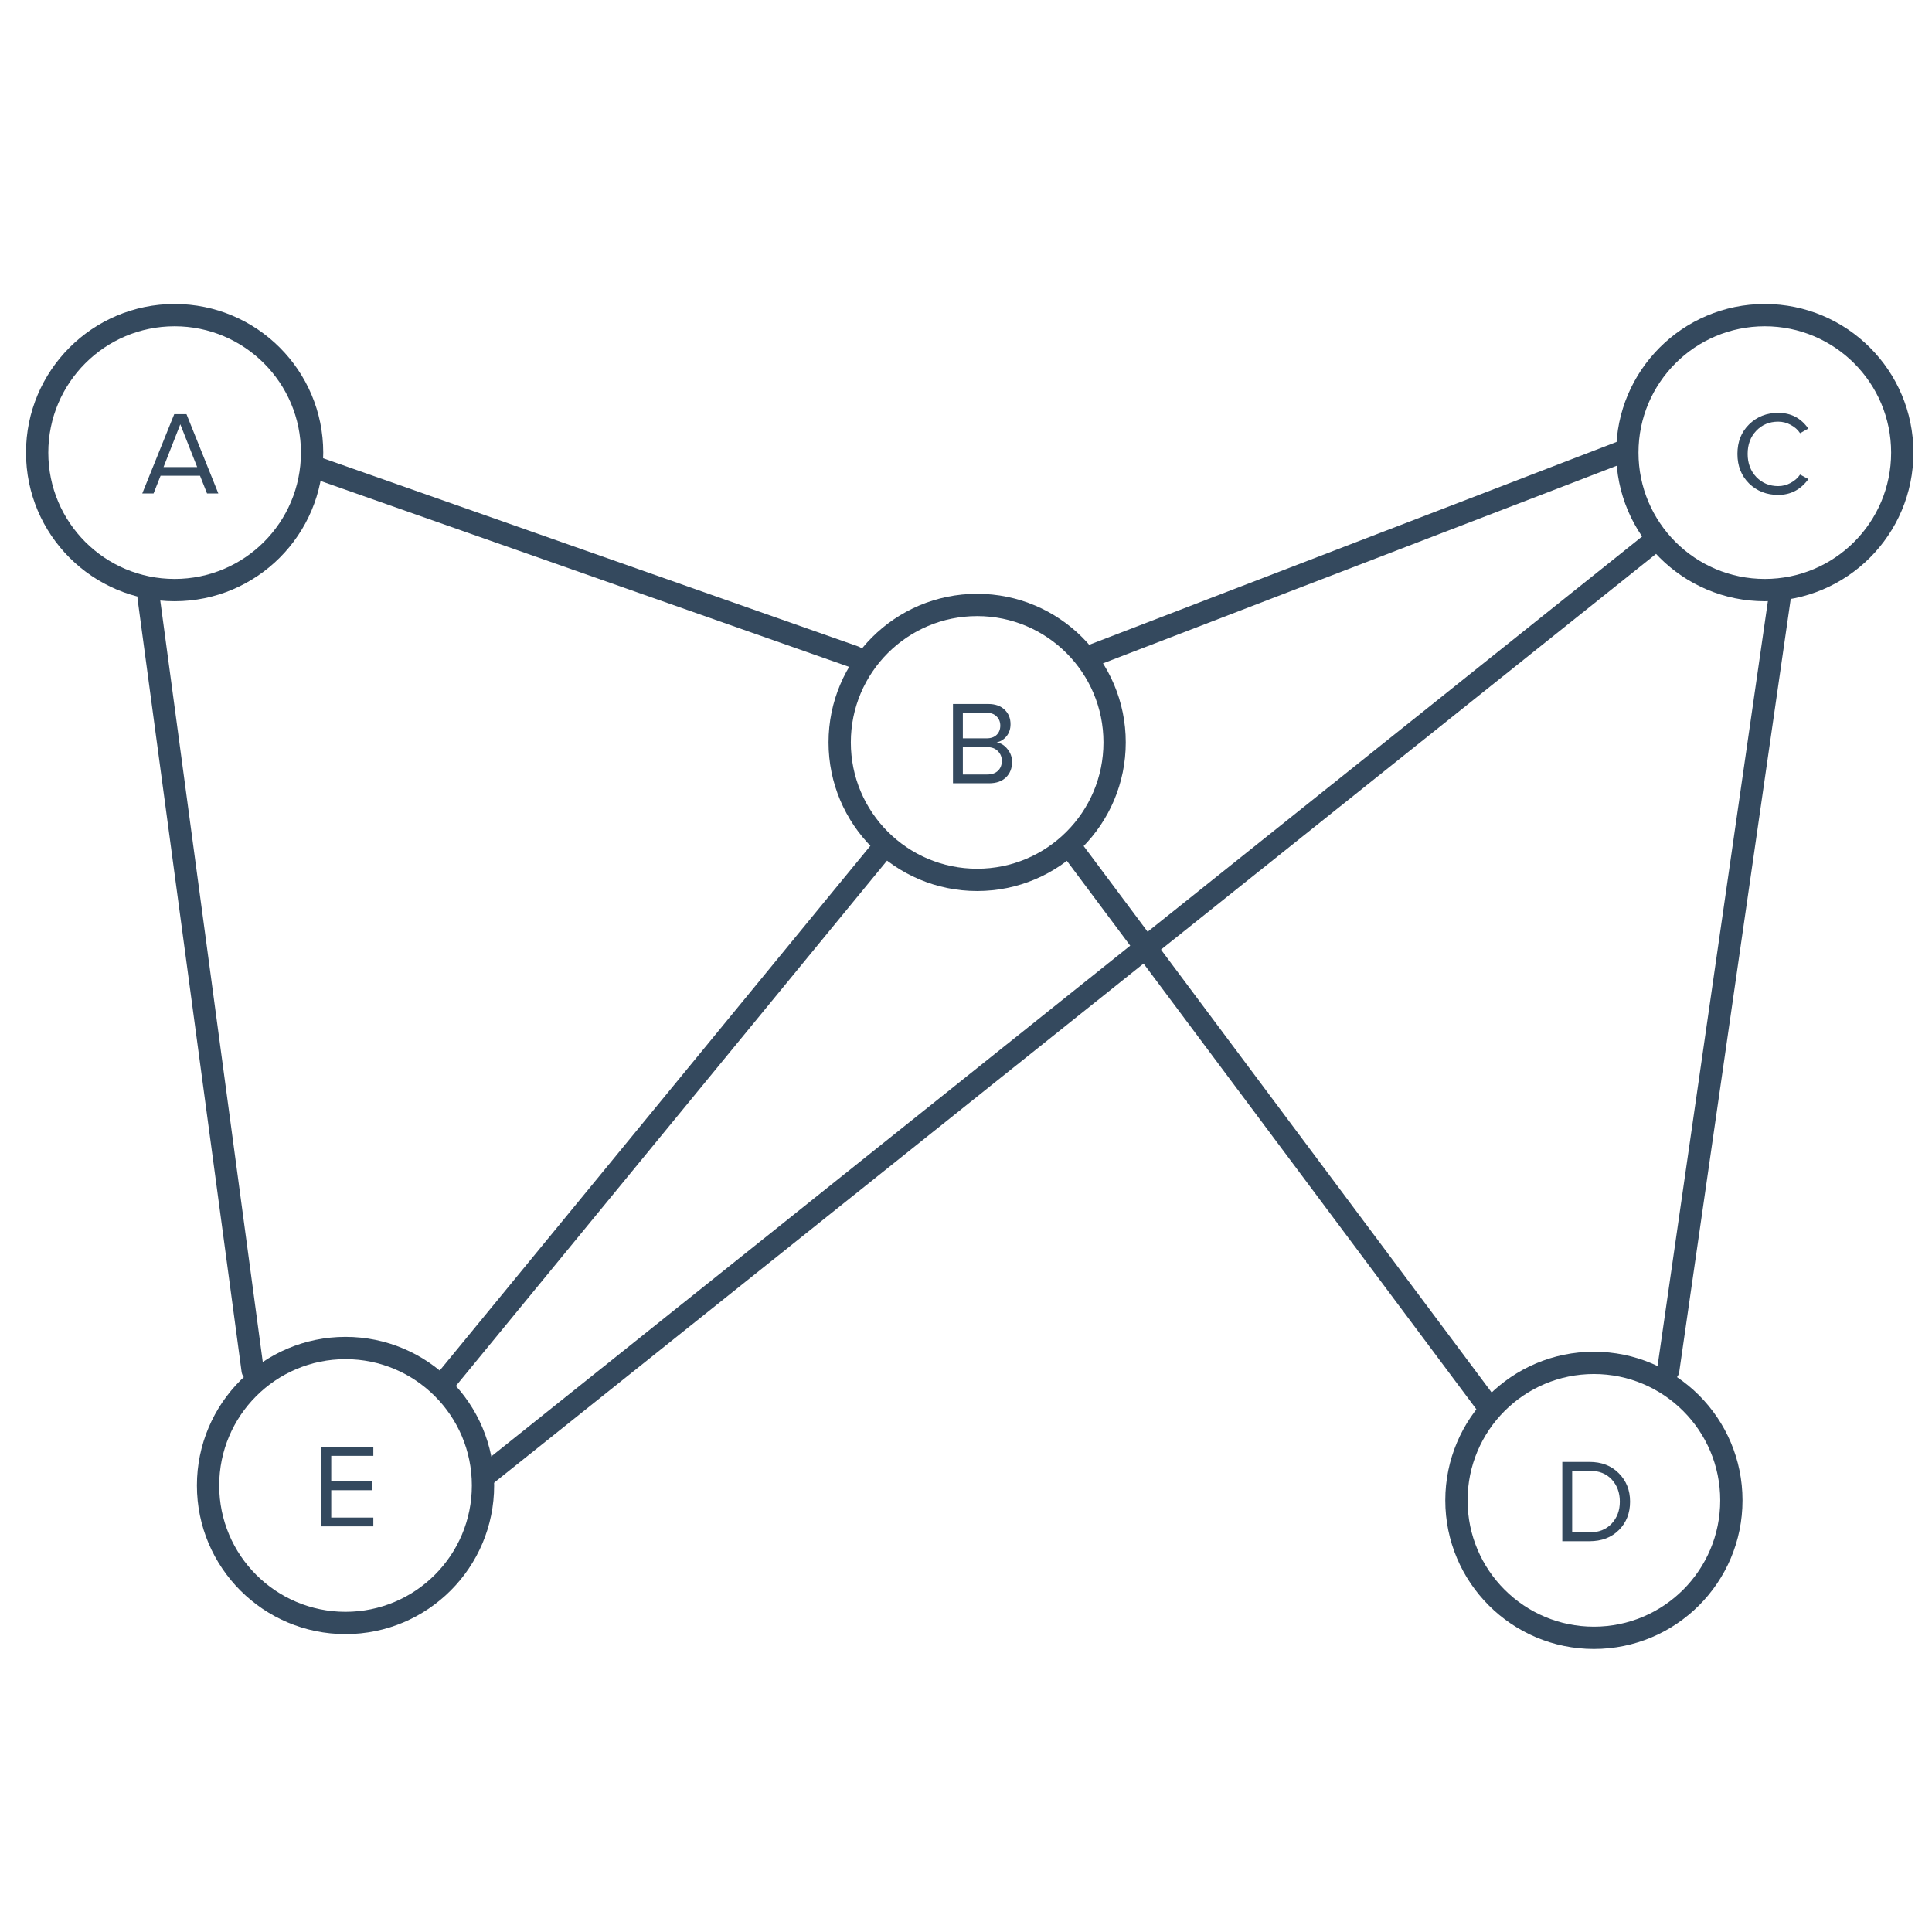 <svg width="260" height="260" viewBox="0 0 260 260" fill="none" xmlns="http://www.w3.org/2000/svg">
<circle cx="237.5" cy="60.91" r="18.5" stroke="#34495E" stroke-width="3"/>
<path d="M239.304 66.602C237.747 66.602 236.44 66.09 235.384 65.066C234.339 64.031 233.816 62.703 233.816 61.082C233.816 59.461 234.339 58.138 235.384 57.114C236.44 56.08 237.747 55.562 239.304 55.562C241.021 55.562 242.371 56.266 243.352 57.674L242.248 58.298C241.939 57.829 241.517 57.456 240.984 57.178C240.461 56.89 239.901 56.746 239.304 56.746C238.12 56.746 237.139 57.151 236.36 57.962C235.581 58.773 235.192 59.813 235.192 61.082C235.192 62.341 235.581 63.381 236.36 64.202C237.149 65.013 238.131 65.418 239.304 65.418C239.901 65.418 240.461 65.274 240.984 64.986C241.517 64.698 241.939 64.325 242.248 63.866L243.368 64.474C242.333 65.893 240.979 66.602 239.304 66.602Z" fill="#34495E"/>
<circle cx="131.5" cy="99.91" r="18.5" stroke="#34495E" stroke-width="3"/>
<path d="M133.112 105.41H128.248V94.738H133C133.917 94.738 134.643 94.989 135.176 95.49C135.72 95.992 135.992 96.647 135.992 97.458C135.992 98.098 135.811 98.642 135.448 99.09C135.085 99.528 134.643 99.799 134.12 99.906C134.685 99.992 135.171 100.29 135.576 100.802C135.992 101.314 136.2 101.89 136.2 102.53C136.2 103.394 135.923 104.093 135.368 104.626C134.824 105.149 134.072 105.41 133.112 105.41ZM132.776 99.362C133.363 99.362 133.816 99.202 134.136 98.882C134.456 98.562 134.616 98.151 134.616 97.65C134.616 97.149 134.451 96.738 134.12 96.418C133.8 96.088 133.352 95.922 132.776 95.922H129.576V99.362H132.776ZM132.856 104.226C133.475 104.226 133.955 104.061 134.296 103.73C134.648 103.399 134.824 102.951 134.824 102.386C134.824 101.874 134.648 101.442 134.296 101.09C133.955 100.727 133.475 100.546 132.856 100.546H129.576V104.226H132.856Z" fill="#34495E"/>
<circle cx="23.5" cy="60.91" r="18.5" stroke="#34495E" stroke-width="3"/>
<path d="M29.384 66.41H27.864L26.92 64.026H21.608L20.664 66.41H19.144L23.448 55.738H25.096L29.384 66.41ZM26.536 62.858L24.264 57.098L22.008 62.858H26.536Z" fill="#34495E"/>
<circle cx="46.5" cy="199.91" r="18.5" stroke="#34495E" stroke-width="3"/>
<path d="M50.24 205.41H43.248V194.738H50.24V195.922H44.576V199.362H50.128V200.546H44.576V204.226H50.24V205.41Z" fill="#34495E"/>
<circle cx="214.5" cy="201.91" r="18.5" stroke="#34495E" stroke-width="3"/>
<path d="M213.896 207.41H210.248V196.738H213.896C215.528 196.738 216.845 197.245 217.848 198.258C218.861 199.271 219.368 200.546 219.368 202.082C219.368 203.629 218.867 204.903 217.864 205.906C216.861 206.909 215.539 207.41 213.896 207.41ZM213.896 206.226C215.155 206.226 216.152 205.831 216.888 205.042C217.624 204.253 217.992 203.266 217.992 202.082C217.992 200.887 217.629 199.895 216.904 199.106C216.179 198.317 215.176 197.922 213.896 197.922H211.576V206.226H213.896Z" fill="#34495E"/>
<path d="M239.5 80.41L224.5 184.41M200 188.91L144 113.91M119 113.91L59.5 186.41M65.5 198.41L222.5 72.91M20 80.41L34 184.41M42.5 62.91L115 88.41M146.5 88.41L218 60.91" stroke="#34495E" stroke-width="3" stroke-linecap="round" stroke-linejoin="round"/>
</svg>
